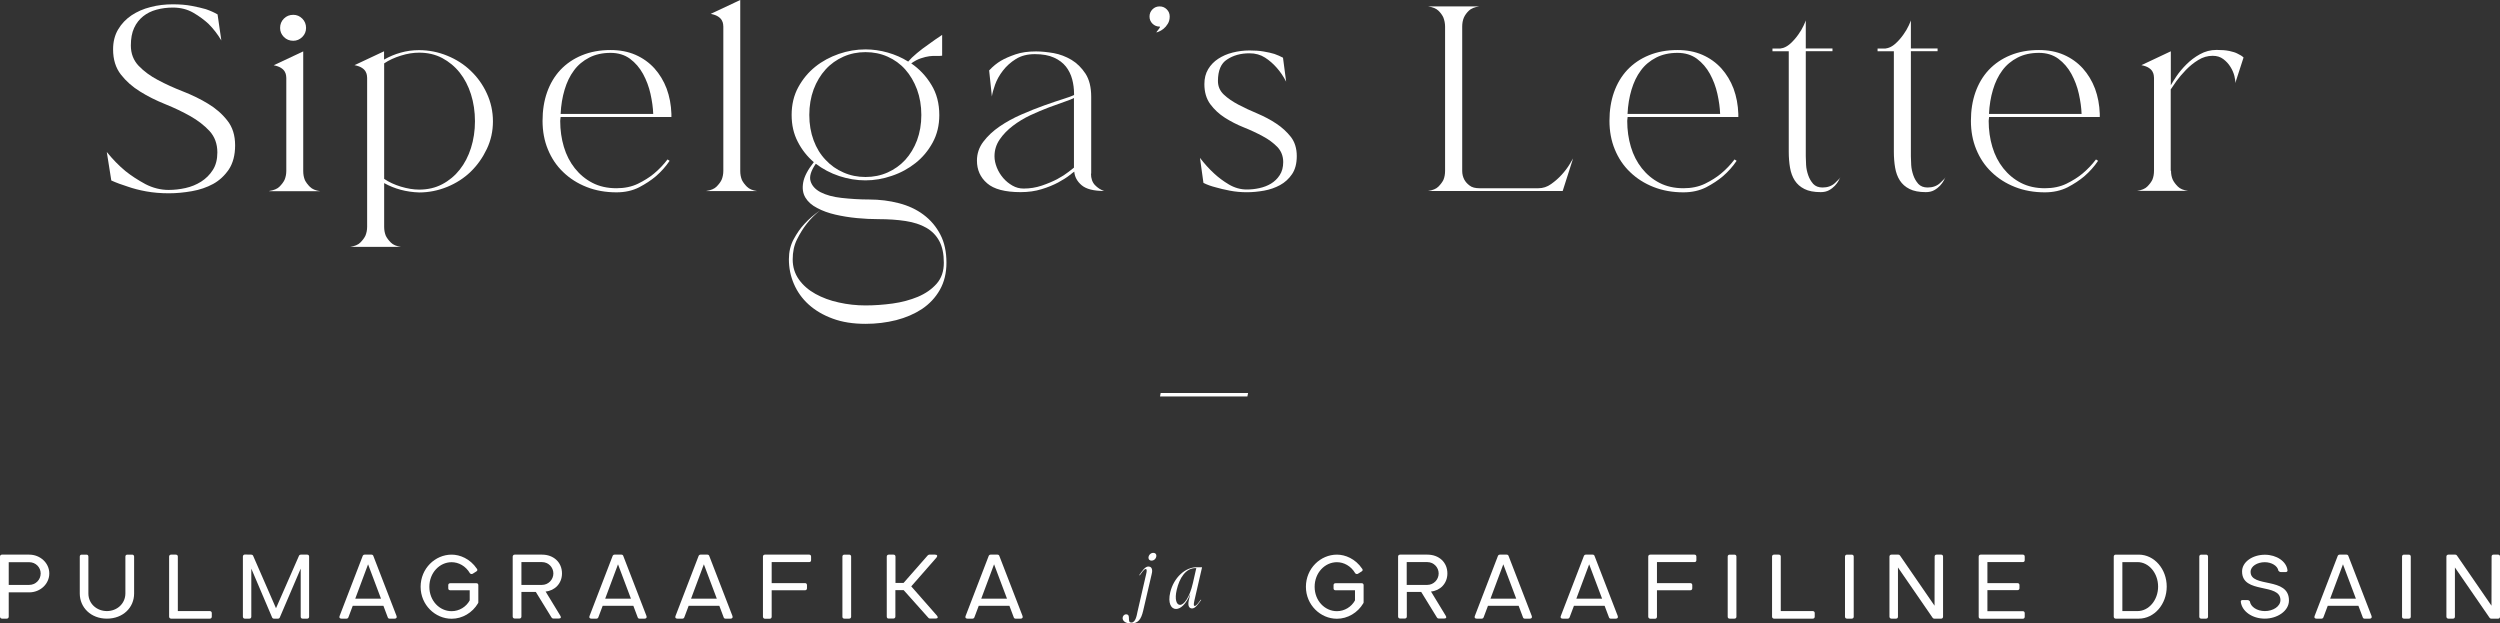 <!-- Generator: Adobe Illustrator 27.6.1, SVG Export Plug-In . SVG Version: 6.00 Build 0)  -->
<svg width="237.86" height="59.32" version="1.1" viewBox="0 0 237.86 59.32" xml:space="preserve" xmlns="http://www.w3.org/2000/svg">
<rect x="0" y="0" width="237.86" height="59.32" fill="#333333" stroke="none"/>
<style type="text/css">
	.st0{fill:#ffffff;}
</style>
<g transform="translate(-8.63,-12.81)">
	
		<path class="st0" d="m24.68 30.88c0.53 0 1.06-0.06 1.6-0.18s1.03-0.32 1.49-0.61c0.45-0.29 0.82-0.65 1.11-1.11 0.29-0.45 0.43-1.01 0.43-1.67 0-0.81-0.25-1.49-0.74-2.03-0.5-0.54-1.11-1.01-1.83-1.42-0.73-0.41-1.52-0.79-2.39-1.14s-1.67-0.75-2.39-1.2c-0.73-0.45-1.34-0.99-1.83-1.62s-0.74-1.42-0.74-2.39c0-0.73 0.16-1.36 0.48-1.9s0.74-0.98 1.27-1.34c0.53-0.35 1.13-0.62 1.82-0.79 0.68-0.18 1.39-0.26 2.11-0.26 0.68 0 1.28 0.05 1.8 0.15s0.96 0.2 1.34 0.31c0.44 0.15 0.81 0.32 1.12 0.5l0.36 2.48c-0.35-0.59-0.76-1.12-1.22-1.58-0.4-0.37-0.88-0.73-1.45-1.06s-1.22-0.49-1.95-0.49c-0.55 0-1.07 0.07-1.55 0.2s-0.91 0.34-1.27 0.63-0.65 0.65-0.86 1.11c-0.21 0.45-0.31 1.01-0.31 1.67 0 0.77 0.25 1.41 0.74 1.93 0.5 0.52 1.11 0.97 1.83 1.35 0.73 0.39 1.52 0.75 2.39 1.09s1.67 0.73 2.39 1.17c0.73 0.44 1.34 0.97 1.83 1.6 0.5 0.63 0.74 1.41 0.74 2.36 0 0.92-0.2 1.68-0.59 2.28-0.4 0.59-0.9 1.06-1.5 1.39-0.61 0.33-1.28 0.56-2.03 0.69s-1.47 0.2-2.18 0.2c-0.77 0-1.49-0.06-2.15-0.18s-1.24-0.27-1.75-0.45c-0.57-0.18-1.1-0.37-1.58-0.59l-0.43-2.71c0.55 0.68 1.14 1.29 1.78 1.82 0.55 0.44 1.18 0.85 1.9 1.24 0.7 0.36 1.44 0.55 2.21 0.55z"/>
		<path class="st0" d="m34.25 30.98c0.44-0.07 0.76-0.2 0.97-0.41s0.37-0.42 0.48-0.64c0.11-0.26 0.17-0.55 0.17-0.86v-8.84c0-0.04-0.01-0.12-0.02-0.23s-0.05-0.23-0.12-0.36-0.18-0.25-0.35-0.36c-0.16-0.11-0.4-0.2-0.71-0.26l2.81-1.32v11.39c0 0.31 0.05 0.59 0.16 0.86 0.11 0.22 0.27 0.43 0.48 0.64s0.53 0.35 0.97 0.41h-4.84zm2.28-14.29c-0.35 0-0.65-0.12-0.89-0.36s-0.36-0.53-0.36-0.86c0-0.35 0.12-0.65 0.36-0.89s0.54-0.36 0.89-0.36c0.33 0 0.62 0.12 0.86 0.36s0.36 0.54 0.36 0.89c0 0.33-0.12 0.62-0.36 0.86-0.25 0.24-0.53 0.36-0.86 0.36z"/>
		<path class="st0" d="m48.51 17.58c0.92 0 1.82 0.18 2.67 0.53 0.86 0.35 1.61 0.83 2.24 1.44 0.64 0.61 1.15 1.32 1.53 2.15 0.38 0.82 0.58 1.71 0.58 2.66 0 0.92-0.19 1.8-0.58 2.62s-0.9 1.55-1.53 2.16c-0.64 0.62-1.39 1.1-2.24 1.45-0.86 0.35-1.75 0.53-2.67 0.53-1.23-0.04-2.34-0.34-3.33-0.89v4.16c0 0.31 0.05 0.59 0.16 0.86 0.11 0.22 0.27 0.43 0.48 0.64s0.53 0.35 0.97 0.41h-4.85c0.44-0.07 0.76-0.2 0.97-0.41s0.37-0.42 0.48-0.64c0.11-0.26 0.17-0.55 0.17-0.86v-14.17c0-0.04-0.01-0.12-0.02-0.23s-0.05-0.23-0.12-0.36-0.18-0.25-0.35-0.36c-0.16-0.11-0.4-0.2-0.71-0.26l2.81-1.32v0.79c0.51-0.29 1.03-0.51 1.58-0.66 0.56-0.16 1.14-0.24 1.76-0.24zm0 13.27c0.81 0 1.55-0.17 2.19-0.51 0.65-0.34 1.2-0.8 1.67-1.39 0.46-0.58 0.82-1.27 1.07-2.06s0.38-1.64 0.38-2.54c0-0.92-0.13-1.78-0.38-2.57s-0.61-1.48-1.07-2.06-1.02-1.04-1.67-1.39c-0.65-0.34-1.38-0.51-2.19-0.51-0.55 0-1.13 0.09-1.73 0.28-0.61 0.19-1.14 0.43-1.6 0.74v10.99c0.46 0.31 1 0.56 1.6 0.74s1.18 0.28 1.73 0.28z"/>
		<path class="st0" d="m67.28 31.11c-1.03 0-1.98-0.17-2.84-0.51s-1.6-0.81-2.23-1.42c-0.63-0.6-1.11-1.32-1.45-2.15-0.34-0.82-0.51-1.73-0.51-2.72s0.14-1.9 0.43-2.72 0.71-1.53 1.27-2.13c0.56-0.59 1.24-1.06 2.05-1.39 0.8-0.33 1.71-0.5 2.72-0.5 0.88 0 1.67 0.15 2.38 0.46 0.7 0.31 1.3 0.74 1.8 1.29 0.49 0.55 0.88 1.19 1.16 1.93 0.27 0.74 0.42 1.53 0.45 2.39v0.3h-10.54c0 0.04-0.01 0.1-0.02 0.17s-0.02 0.13-0.02 0.2c0 0.88 0.12 1.71 0.35 2.48s0.58 1.45 1.04 2.03 1.02 1.05 1.68 1.39 1.42 0.51 2.28 0.51c0.77 0 1.45-0.14 2.05-0.43 0.59-0.29 1.1-0.61 1.52-0.96 0.48-0.4 0.91-0.85 1.29-1.35l0.2 0.13c-0.37 0.55-0.81 1.04-1.32 1.48-0.44 0.37-0.97 0.72-1.58 1.04-0.63 0.32-1.34 0.48-2.16 0.48zm-0.56-13.27c-0.77 0-1.45 0.15-2.03 0.45s-1.07 0.7-1.45 1.22c-0.39 0.52-0.68 1.13-0.89 1.83s-0.34 1.47-0.38 2.31h8.81c-0.02-0.59-0.11-1.23-0.26-1.91s-0.39-1.31-0.71-1.9c-0.32-0.58-0.73-1.06-1.24-1.44-0.51-0.37-1.12-0.56-1.85-0.56z"/>
		<path class="st0" d="m75.83 30.98c0.44-0.07 0.76-0.2 0.97-0.41s0.37-0.42 0.48-0.64c0.11-0.26 0.17-0.55 0.17-0.86v-13.73c0-0.04-0.01-0.12-0.02-0.23s-0.05-0.23-0.12-0.36-0.18-0.25-0.35-0.36c-0.16-0.11-0.4-0.2-0.71-0.26l2.81-1.32v16.27c0 0.31 0.05 0.59 0.16 0.86 0.11 0.22 0.27 0.43 0.48 0.64s0.53 0.35 0.97 0.41h-4.84z"/>
		<path class="st0" d="m86.66 32.83c-0.48 0.37-0.91 0.8-1.29 1.29-0.33 0.42-0.63 0.91-0.91 1.47s-0.41 1.19-0.41 1.9c0 0.73 0.2 1.36 0.59 1.91s0.92 1.01 1.57 1.37 1.39 0.64 2.23 0.82c0.84 0.19 1.68 0.28 2.54 0.28 0.84 0 1.69-0.06 2.57-0.18s1.68-0.34 2.41-0.64c0.73-0.31 1.32-0.72 1.78-1.24s0.69-1.18 0.69-2c0-0.84-0.14-1.52-0.43-2.06s-0.7-0.96-1.24-1.27-1.19-0.52-1.96-0.64-1.64-0.18-2.61-0.18c-0.64 0-1.31-0.03-2.03-0.1s-1.4-0.18-2.05-0.33-1.23-0.36-1.73-0.63c-0.51-0.26-0.88-0.59-1.12-0.99s-0.31-0.87-0.21-1.44c0.1-0.56 0.43-1.2 1.01-1.93-0.64-0.55-1.15-1.2-1.53-1.95-0.39-0.75-0.58-1.59-0.58-2.54 0-0.99 0.21-1.87 0.63-2.64s0.96-1.42 1.62-1.95 1.41-0.93 2.24-1.22c0.84-0.29 1.68-0.43 2.54-0.43 0.7 0 1.41 0.1 2.11 0.3s1.35 0.48 1.95 0.86c0.2-0.24 0.48-0.51 0.84-0.81s0.72-0.57 1.07-0.81c0.42-0.31 0.86-0.62 1.32-0.92v1.98c-0.15 0.02-0.34 0.03-0.54 0.02-0.21-0.01-0.43 0-0.68 0.03-0.24 0.03-0.51 0.1-0.81 0.2s-0.6 0.26-0.91 0.48c0.77 0.53 1.41 1.2 1.91 2.03 0.51 0.82 0.76 1.79 0.76 2.89 0 0.97-0.21 1.84-0.63 2.61s-0.96 1.42-1.63 1.95-1.42 0.94-2.26 1.22c-0.84 0.29-1.67 0.43-2.51 0.43s-1.67-0.14-2.49-0.41-1.57-0.67-2.23-1.17c-0.46 0.66-0.63 1.21-0.5 1.65s0.45 0.79 0.96 1.06c0.51 0.26 1.17 0.45 2 0.54s1.7 0.15 2.62 0.15c0.99 0 1.93 0.12 2.82 0.35s1.67 0.59 2.34 1.09 1.2 1.12 1.6 1.88 0.59 1.66 0.59 2.69c0 0.99-0.21 1.85-0.63 2.59s-0.99 1.34-1.7 1.82c-0.72 0.47-1.53 0.82-2.46 1.06-0.92 0.23-1.89 0.35-2.9 0.35-1.19 0-2.23-0.16-3.14-0.5-0.9-0.33-1.66-0.78-2.28-1.34s-1.08-1.21-1.4-1.95-0.48-1.52-0.48-2.36c0-0.7 0.15-1.34 0.46-1.91s0.65-1.06 1.02-1.45c0.45-0.49 0.94-0.91 1.49-1.28zm-1.03-9.08c0 0.88 0.14 1.68 0.41 2.41s0.65 1.35 1.14 1.86c0.48 0.52 1.05 0.92 1.7 1.2 0.65 0.29 1.35 0.43 2.1 0.43s1.45-0.14 2.1-0.43 1.21-0.69 1.68-1.2c0.47-0.52 0.85-1.14 1.12-1.86 0.27-0.73 0.41-1.53 0.41-2.41s-0.14-1.69-0.41-2.43c-0.28-0.74-0.65-1.37-1.12-1.9s-1.03-0.93-1.68-1.22-1.35-0.43-2.1-0.43-1.45 0.14-2.1 0.43-1.22 0.69-1.7 1.22-0.86 1.16-1.14 1.9c-0.27 0.74-0.41 1.55-0.41 2.43z"/>
		<path class="st0" d="m112.43 29.33c0 0.46 0.13 0.83 0.38 1.09s0.54 0.45 0.87 0.56c-0.99 0-1.7-0.18-2.13-0.54s-0.67-0.8-0.71-1.3c-0.04 0.02-0.2 0.14-0.46 0.35s-0.62 0.43-1.07 0.68c-0.45 0.24-0.98 0.46-1.58 0.64-0.61 0.19-1.27 0.28-2 0.28-1.47 0-2.54-0.28-3.18-0.84-0.65-0.56-0.97-1.28-0.97-2.16 0-0.66 0.2-1.26 0.61-1.8s0.92-1.02 1.55-1.45 1.32-0.81 2.08-1.14 1.48-0.62 2.16-0.86 1.28-0.45 1.8-0.61 0.86-0.29 1.04-0.38v-0.1c0-0.48-0.06-0.95-0.18-1.4s-0.32-0.85-0.59-1.2c-0.28-0.35-0.65-0.64-1.14-0.86-0.48-0.22-1.09-0.33-1.82-0.33-0.7 0-1.3 0.15-1.8 0.46s-0.91 0.68-1.24 1.11-0.58 0.87-0.74 1.32-0.27 0.83-0.31 1.14l-0.26-2.48c0.37-0.4 0.75-0.7 1.12-0.92s0.84-0.42 1.39-0.61 1.2-0.28 1.95-0.28c0.51 0 1.06 0.06 1.67 0.16 0.61 0.11 1.17 0.33 1.7 0.64 0.53 0.32 0.97 0.76 1.34 1.32 0.36 0.56 0.54 1.29 0.54 2.19v7.32zm-9.18-1.65c0 0.35 0.08 0.72 0.23 1.09s0.36 0.7 0.61 0.99 0.54 0.52 0.87 0.71 0.68 0.28 1.06 0.28c0.59 0 1.17-0.09 1.73-0.28s1.06-0.4 1.49-0.63 0.78-0.46 1.06-0.68c0.27-0.22 0.45-0.35 0.51-0.4v-6.63c-0.15 0.09-0.45 0.21-0.89 0.36s-0.94 0.34-1.5 0.54c-0.56 0.21-1.14 0.46-1.75 0.74-0.61 0.29-1.16 0.62-1.67 1.01s-0.92 0.81-1.25 1.29-0.5 1.01-0.5 1.61z"/>
		<path class="st0" d="m118.96 15.34c-0.26 0-0.49-0.09-0.68-0.28s-0.28-0.41-0.28-0.68c0-0.26 0.09-0.49 0.28-0.68s0.41-0.28 0.68-0.28 0.49 0.09 0.68 0.28 0.28 0.41 0.28 0.68c0 0.26-0.06 0.5-0.18 0.69-0.12 0.2-0.26 0.36-0.41 0.48s-0.3 0.21-0.43 0.26c-0.13 0.06-0.22 0.08-0.26 0.08 0.09-0.11 0.16-0.21 0.23-0.3 0.13-0.17 0.16-0.25 0.09-0.25z"/>
		<path class="st0" d="m124.51 20.52c0 0.51 0.19 0.94 0.56 1.29s0.84 0.67 1.39 0.96 1.15 0.57 1.8 0.84c0.65 0.28 1.25 0.59 1.8 0.96 0.55 0.36 1.01 0.79 1.39 1.27 0.37 0.48 0.56 1.09 0.56 1.82 0 0.7-0.15 1.28-0.45 1.72s-0.68 0.79-1.14 1.04-0.97 0.43-1.53 0.53-1.11 0.15-1.63 0.15c-0.57 0-1.11-0.05-1.62-0.15s-0.95-0.2-1.32-0.31c-0.44-0.11-0.84-0.25-1.19-0.43l-0.33-2.38c0.42 0.55 0.87 1.05 1.35 1.49 0.4 0.37 0.86 0.72 1.4 1.04s1.11 0.48 1.7 0.48c0.4 0 0.8-0.04 1.2-0.13 0.41-0.09 0.78-0.23 1.11-0.43s0.61-0.47 0.83-0.81 0.33-0.75 0.33-1.24c0-0.57-0.19-1.05-0.56-1.44-0.37-0.38-0.84-0.73-1.39-1.02-0.55-0.3-1.15-0.58-1.8-0.84s-1.25-0.57-1.8-0.92-1.01-0.78-1.39-1.29c-0.37-0.51-0.56-1.14-0.56-1.91 0-0.55 0.12-1.02 0.36-1.42s0.56-0.73 0.96-0.99 0.85-0.46 1.37-0.59 1.05-0.2 1.6-0.2c0.51 0 0.96 0.03 1.35 0.1 0.4 0.07 0.74 0.14 1.02 0.23 0.31 0.11 0.58 0.23 0.82 0.36l0.3 2.28c-0.26-0.51-0.57-0.96-0.92-1.35-0.31-0.35-0.67-0.67-1.09-0.94s-0.91-0.41-1.48-0.41c-0.84 0-1.55 0.2-2.13 0.59-0.58 0.36-0.87 1.06-0.87 2.05z"/>
		<path class="st0" d="m144.51 30.98c0.44-0.07 0.76-0.2 0.97-0.41s0.37-0.42 0.48-0.64c0.11-0.26 0.16-0.55 0.16-0.86v-13.73c0-0.31-0.06-0.59-0.16-0.86-0.11-0.24-0.27-0.46-0.48-0.66s-0.53-0.33-0.97-0.4h4.85c-0.44 0.07-0.76 0.2-0.97 0.4s-0.37 0.42-0.48 0.66c-0.11 0.26-0.16 0.55-0.16 0.86v13.73c0 0.31 0.07 0.58 0.2 0.83 0.11 0.2 0.27 0.39 0.5 0.56 0.22 0.18 0.54 0.26 0.96 0.26h5.58c0.44 0 0.85-0.13 1.22-0.4 0.37-0.26 0.71-0.56 1.01-0.89s0.54-0.65 0.73-0.96 0.3-0.51 0.35-0.59l-0.99 3.1z"/>
		<path class="st0" d="m168.79 31.11c-1.03 0-1.98-0.17-2.84-0.51s-1.6-0.81-2.23-1.42c-0.63-0.6-1.11-1.32-1.45-2.15-0.34-0.82-0.51-1.73-0.51-2.72s0.14-1.9 0.43-2.72 0.71-1.53 1.27-2.13c0.56-0.59 1.24-1.06 2.05-1.39 0.8-0.33 1.71-0.5 2.72-0.5 0.88 0 1.67 0.15 2.38 0.46 0.7 0.31 1.3 0.74 1.8 1.29 0.49 0.55 0.88 1.19 1.16 1.93 0.27 0.74 0.42 1.53 0.45 2.39v0.3h-10.53c0 0.04-0.01 0.1-0.02 0.17s-0.02 0.13-0.02 0.2c0 0.88 0.12 1.71 0.35 2.48s0.58 1.45 1.04 2.03 1.02 1.05 1.68 1.39 1.42 0.51 2.28 0.51c0.77 0 1.45-0.14 2.05-0.43 0.59-0.29 1.1-0.61 1.52-0.96 0.48-0.4 0.91-0.85 1.29-1.35l0.2 0.13c-0.37 0.55-0.81 1.04-1.32 1.48-0.44 0.37-0.97 0.72-1.58 1.04-0.64 0.32-1.35 0.48-2.17 0.48zm-0.56-13.27c-0.77 0-1.45 0.15-2.03 0.45s-1.07 0.7-1.45 1.22c-0.39 0.52-0.68 1.13-0.89 1.83s-0.34 1.47-0.38 2.31h8.81c-0.02-0.59-0.11-1.23-0.26-1.91s-0.39-1.31-0.71-1.9c-0.32-0.58-0.73-1.06-1.24-1.44-0.51-0.37-1.12-0.56-1.85-0.56z"/>
		<path class="st0" d="m182.03 30.65c0.48 0 0.87-0.14 1.17-0.41s0.47-0.46 0.51-0.54l-0.15 0.3c-0.08 0.15-0.19 0.31-0.35 0.48-0.15 0.16-0.34 0.31-0.56 0.43s-0.48 0.18-0.79 0.18c-0.64 0-1.16-0.1-1.55-0.3-0.4-0.2-0.7-0.47-0.92-0.81s-0.37-0.75-0.45-1.22-0.12-0.97-0.12-1.5v-9.57h-1.55v-0.26h0.73c0.35-0.04 0.67-0.2 0.96-0.46s0.54-0.55 0.76-0.86 0.39-0.59 0.51-0.86c0.12-0.26 0.19-0.43 0.21-0.5v2.67h2.54v0.26h-2.54v10c0 0.22 0.01 0.5 0.03 0.83s0.09 0.65 0.2 0.97 0.27 0.59 0.48 0.83c0.21 0.22 0.5 0.34 0.88 0.34zm1.68-0.96 0.03-0.03c0 0.02-0.01 0.03-0.03 0.03z"/>
		<path class="st0" d="m192.03 30.65c0.48 0 0.87-0.14 1.17-0.41s0.47-0.46 0.51-0.54l-0.15 0.3c-0.08 0.15-0.19 0.31-0.35 0.48-0.15 0.16-0.34 0.31-0.56 0.43s-0.48 0.18-0.79 0.18c-0.64 0-1.16-0.1-1.55-0.3-0.4-0.2-0.7-0.47-0.92-0.81s-0.37-0.75-0.45-1.22-0.12-0.97-0.12-1.5v-9.57h-1.55v-0.26h0.73c0.35-0.04 0.67-0.2 0.96-0.46s0.54-0.55 0.76-0.86 0.39-0.59 0.51-0.86c0.12-0.26 0.19-0.43 0.21-0.5v2.67h2.54v0.26h-2.54v10c0 0.22 0.01 0.5 0.03 0.83s0.09 0.65 0.2 0.97 0.27 0.59 0.48 0.83c0.21 0.22 0.5 0.34 0.88 0.34zm1.68-0.96 0.03-0.03c0 0.02-0.01 0.03-0.03 0.03z"/>
		<path class="st0" d="m203.18 31.11c-1.03 0-1.98-0.17-2.84-0.51s-1.6-0.81-2.23-1.42c-0.63-0.6-1.11-1.32-1.45-2.15-0.34-0.82-0.51-1.73-0.51-2.72s0.14-1.9 0.43-2.72 0.71-1.53 1.27-2.13c0.56-0.59 1.24-1.06 2.05-1.39 0.8-0.33 1.71-0.5 2.72-0.5 0.88 0 1.67 0.15 2.38 0.46 0.7 0.31 1.3 0.74 1.8 1.29 0.49 0.55 0.88 1.19 1.16 1.93 0.27 0.74 0.42 1.53 0.45 2.39v0.3h-10.53c0 0.04-0.01 0.1-0.02 0.17s-0.02 0.13-0.02 0.2c0 0.88 0.12 1.71 0.35 2.48s0.58 1.45 1.04 2.03 1.02 1.05 1.68 1.39 1.42 0.51 2.28 0.51c0.77 0 1.45-0.14 2.05-0.43 0.59-0.29 1.1-0.61 1.52-0.96 0.48-0.4 0.91-0.85 1.29-1.35l0.2 0.13c-0.37 0.55-0.81 1.04-1.32 1.48-0.44 0.37-0.97 0.72-1.58 1.04-0.64 0.32-1.36 0.48-2.17 0.48zm-0.56-13.27c-0.77 0-1.45 0.15-2.03 0.45s-1.07 0.7-1.45 1.22c-0.39 0.52-0.68 1.13-0.89 1.83s-0.34 1.47-0.38 2.31h8.81c-0.02-0.59-0.11-1.23-0.26-1.91s-0.39-1.31-0.71-1.9c-0.32-0.58-0.73-1.06-1.24-1.44-0.51-0.37-1.12-0.56-1.85-0.56z"/>
		<path class="st0" d="m215.19 29.06c0 0.31 0.05 0.59 0.17 0.86 0.11 0.22 0.27 0.43 0.48 0.64s0.53 0.35 0.97 0.41h-4.85c0.44-0.07 0.76-0.2 0.97-0.41s0.37-0.42 0.48-0.64c0.11-0.26 0.16-0.55 0.16-0.86v-8.84c0-0.04-0.01-0.12-0.02-0.23s-0.05-0.23-0.12-0.36-0.18-0.25-0.35-0.36c-0.16-0.11-0.4-0.2-0.71-0.26l2.8-1.32v3.23c0.11-0.2 0.29-0.48 0.54-0.86 0.25-0.37 0.57-0.75 0.94-1.12s0.8-0.7 1.29-0.97c0.48-0.27 1.01-0.41 1.58-0.41 0.48 0 0.89 0.03 1.22 0.1s0.59 0.15 0.79 0.26c0.24 0.11 0.43 0.23 0.56 0.36l-0.79 2.44c0.02-0.15-0.01-0.38-0.08-0.68-0.08-0.3-0.2-0.59-0.38-0.87-0.18-0.29-0.4-0.53-0.68-0.74s-0.61-0.31-1.01-0.31c-0.48 0-0.94 0.13-1.37 0.4-0.43 0.26-0.82 0.58-1.17 0.94s-0.65 0.72-0.91 1.07c-0.25 0.35-0.43 0.62-0.54 0.79v7.74z"/>
	
	
		<path class="st0" d="m116.85 71.04 0.83-3.61c0.04-0.15 0.05-0.26 0.05-0.33 0-0.12-0.04-0.15-0.1-0.15-0.14 0-0.39 0.36-0.56 0.6l-0.05-0.02c0.29-0.41 0.56-0.82 0.87-0.82 0.21 0 0.36 0.12 0.36 0.43 0 0.09-0.02 0.19-0.05 0.32l-0.8 3.44c-0.2 0.87-0.49 1.21-1.15 1.23-0.59 0-0.81-0.28-0.81-0.51 0-0.19 0.14-0.36 0.33-0.36 0.52 0 0.04 0.78 0.5 0.78 0.41 0.01 0.52-0.71 0.58-1zm1.8-5.36c0 0.25-0.2 0.47-0.46 0.47-0.15 0-0.29-0.09-0.29-0.27 0-0.25 0.21-0.47 0.46-0.47 0.16 0 0.29 0.09 0.29 0.27z"/>
		<path class="st0" d="m122.05 70.7c-0.26 0-0.43-0.22-0.32-0.75l0.15-0.65c-0.39 1-0.93 1.45-1.36 1.45-0.47 0-0.79-0.56-0.55-1.58 0.32-1.37 1.43-2.46 2.63-2.39h0.4l-0.74 3.21c-0.08 0.39-0.05 0.47 0.05 0.47 0.14 0 0.39-0.35 0.56-0.59l0.05 0.02c-0.3 0.39-0.55 0.81-0.87 0.81zm0.4-3.84c-1.01-0.04-1.61 0.97-1.86 2.06-0.22 0.92-0.02 1.44 0.31 1.44 0.36 0 0.9-0.64 1.23-2.09z"/>
	
	
		<path class="st0" d="m119.06 50.2h8.32l-0.07 0.33h-8.31z"/>
	
	
		
			<path class="st0" d="m135.83 65.58c0.78 0 1.75 0.38 2.4 1.34 0.08 0.09 0.06 0.2-0.05 0.26l-0.35 0.22c-0.09 0.05-0.19 0.03-0.26-0.05-0.4-0.69-1.08-1.05-1.74-1.05-1.15 0-2.12 1.01-2.12 2.34s0.97 2.32 2.12 2.32c0.72 0 1.39-0.41 1.72-1.03v-0.96h-1.85c-0.12 0-0.19-0.07-0.19-0.18v-0.31c0-0.11 0.07-0.18 0.19-0.18h2.49c0.11 0 0.18 0.07 0.18 0.18v1.63c0 0.04-0.01 0.08-0.03 0.1-0.53 0.9-1.49 1.47-2.51 1.47-1.57 0-2.95-1.32-2.95-3.04 0-1.74 1.38-3.06 2.95-3.06z"/>
			<path class="st0" d="m141.84 65.58h2.6c1.09 0 1.9 0.72 1.9 1.79 0 0.96-0.69 1.64-1.56 1.72l1.4 2.3c0.11 0.17 0.04 0.27-0.15 0.27h-0.52c-0.07 0-0.13-0.04-0.16-0.09l-1.5-2.44h-1.37v2.34c0 0.12-0.08 0.19-0.19 0.19h-0.45c-0.11 0-0.19-0.08-0.19-0.19v-5.71c0-0.11 0.08-0.18 0.19-0.18zm0.63 2.88h1.96c0.59 0 1.08-0.49 1.08-1.09 0-0.58-0.47-1.08-1.08-1.08h-1.96z"/>
			<path class="st0" d="m148.95 71.42 2.2-5.72c0.03-0.07 0.1-0.12 0.18-0.12h0.66c0.08 0 0.15 0.05 0.17 0.12l2.21 5.72c0.05 0.15-0.02 0.25-0.18 0.25h-0.49c-0.08 0-0.15-0.05-0.17-0.13l-0.41-1.09h-2.92l-0.41 1.09c-0.03 0.08-0.1 0.13-0.18 0.13h-0.48c-0.17 0-0.24-0.1-0.18-0.25zm3.94-1.65-1.23-3.27-1.22 3.27z"/>
			<path class="st0" d="m157.13 71.42 2.2-5.72c0.03-0.07 0.1-0.12 0.18-0.12h0.66c0.08 0 0.15 0.05 0.17 0.12l2.21 5.72c0.05 0.15-0.02 0.25-0.18 0.25h-0.49c-0.08 0-0.15-0.05-0.17-0.13l-0.41-1.09h-2.92l-0.41 1.09c-0.03 0.08-0.1 0.13-0.18 0.13h-0.48c-0.17 0-0.24-0.1-0.18-0.25zm3.93-1.65-1.23-3.27-1.22 3.27z"/>
			<path class="st0" d="m165.45 71.48v-5.71c0-0.12 0.08-0.19 0.19-0.19h4.21c0.11 0 0.18 0.07 0.18 0.19v0.34c0 0.11-0.07 0.18-0.18 0.18h-3.57v2h3.18c0.11 0 0.18 0.08 0.18 0.19v0.3c0 0.11-0.07 0.19-0.18 0.19h-3.18v2.52c0 0.12-0.08 0.19-0.19 0.19h-0.45c-0.11-0.01-0.19-0.09-0.19-0.2z"/>
			<path class="st0" d="m173.01 71.49v-5.73c0-0.11 0.08-0.18 0.19-0.18h0.45c0.11 0 0.19 0.07 0.19 0.18v5.73c0 0.11-0.08 0.18-0.19 0.18h-0.45c-0.12 0-0.19-0.07-0.19-0.18z"/>
			<path class="st0" d="m177.42 65.58h0.45c0.11 0 0.19 0.07 0.19 0.18v5.19h3.04c0.12 0 0.19 0.08 0.19 0.19v0.34c0 0.12-0.07 0.19-0.19 0.19h-3.68c-0.11 0-0.19-0.08-0.19-0.19v-5.72c0-0.11 0.08-0.18 0.19-0.18z"/>
			<path class="st0" d="m184.17 71.49v-5.73c0-0.11 0.08-0.18 0.19-0.18h0.45c0.11 0 0.19 0.07 0.19 0.18v5.73c0 0.11-0.08 0.18-0.19 0.18h-0.45c-0.11 0-0.19-0.07-0.19-0.18z"/>
			<path class="st0" d="m188.59 65.58h0.66c0.06 0 0.12 0.03 0.15 0.08l3.29 4.78 0.01-4.67c0-0.12 0.07-0.19 0.18-0.19h0.44c0.11 0 0.18 0.07 0.18 0.19v5.71c0 0.12-0.07 0.19-0.18 0.19h-0.66c-0.06 0-0.12-0.03-0.15-0.08l-3.3-4.79v4.68c0 0.12-0.07 0.19-0.19 0.19h-0.43c-0.11 0-0.19-0.08-0.19-0.19v-5.71c0-0.12 0.08-0.19 0.19-0.19z"/>
			<path class="st0" d="m197.08 65.58h4.01c0.11 0 0.18 0.07 0.18 0.19v0.34c0 0.11-0.07 0.18-0.18 0.18h-3.37v2h2.86c0.11 0 0.19 0.07 0.19 0.18v0.31c0 0.11-0.08 0.18-0.19 0.18h-2.86v2h3.37c0.11 0 0.18 0.08 0.18 0.19v0.34c0 0.12-0.07 0.19-0.18 0.19h-4.01c-0.11 0-0.19-0.07-0.19-0.19v-5.71c0-0.13 0.08-0.2 0.19-0.2z"/>
			<path class="st0" d="m209.74 65.77c0-0.12 0.08-0.19 0.19-0.19h2.19c1.48 0 2.66 1.37 2.66 3.04 0 1.68-1.18 3.05-2.66 3.05h-2.19c-0.11 0-0.19-0.08-0.19-0.19zm0.83 5.18h1.43c1.09 0 1.96-1.06 1.96-2.33s-0.87-2.33-1.96-2.33h-1.44v4.66z"/>
			<path class="st0" d="m217.88 71.49v-5.73c0-0.11 0.08-0.18 0.19-0.18h0.45c0.11 0 0.19 0.07 0.19 0.18v5.73c0 0.11-0.08 0.18-0.19 0.18h-0.45c-0.11 0-0.19-0.07-0.19-0.18z"/>
			<path class="st0" d="m222.45 69.9c0.11 0 0.19 0.06 0.24 0.12 0.07 0.52 0.67 0.93 1.43 0.93 0.78 0 1.48-0.44 1.48-1.05-0.01-1.66-3.65-0.54-3.65-2.71-0.01-0.9 0.98-1.6 2.17-1.6 1.12 0 2.05 0.64 2.15 1.47 0.02 0.1-0.05 0.18-0.17 0.18h-0.45c-0.11 0-0.19-0.06-0.24-0.12-0.08-0.48-0.66-0.82-1.3-0.82-0.71 0-1.35 0.38-1.35 0.92 0 1.55 3.65 0.43 3.65 2.72 0 1.03-1.15 1.73-2.3 1.73-1.19 0-2.17-0.69-2.28-1.59-0.02-0.11 0.05-0.18 0.17-0.18z"/>
			<path class="st0" d="m228.85 71.42 2.2-5.72c0.03-0.07 0.1-0.12 0.18-0.12h0.66c0.08 0 0.15 0.05 0.17 0.12l2.21 5.72c0.05 0.15-0.02 0.25-0.18 0.25h-0.49c-0.08 0-0.15-0.05-0.17-0.13l-0.41-1.09h-2.92l-0.41 1.09c-0.03 0.08-0.1 0.13-0.18 0.13h-0.48c-0.17 0-0.24-0.1-0.18-0.25zm3.93-1.65-1.23-3.27-1.22 3.27z"/>
			<path class="st0" d="m237.17 71.49v-5.73c0-0.11 0.08-0.18 0.19-0.18h0.45c0.11 0 0.19 0.07 0.19 0.18v5.73c0 0.11-0.08 0.18-0.19 0.18h-0.45c-0.12 0-0.19-0.07-0.19-0.18z"/>
			<path class="st0" d="m241.58 65.58h0.66c0.06 0 0.12 0.03 0.15 0.08l3.29 4.78 0.01-4.67c0-0.12 0.07-0.19 0.18-0.19h0.44c0.11 0 0.18 0.07 0.18 0.19v5.71c0 0.12-0.07 0.19-0.18 0.19h-0.66c-0.06 0-0.12-0.03-0.15-0.08l-3.3-4.79v4.68c0 0.12-0.07 0.19-0.19 0.19h-0.43c-0.11 0-0.19-0.08-0.19-0.19v-5.71c0-0.12 0.08-0.19 0.19-0.19z"/>
		
		
			<path class="st0" d="m8.82 65.58h2.59c1.04 0 1.91 0.79 1.91 1.79 0 1.01-0.87 1.8-1.91 1.8h-1.95v2.31c0 0.12-0.08 0.19-0.19 0.19h-0.45c-0.11 0-0.19-0.08-0.19-0.19v-5.71c0-0.12 0.08-0.19 0.19-0.19zm0.64 0.72v2.16h1.95c0.6 0 1.09-0.48 1.09-1.09 0-0.58-0.47-1.07-1.09-1.07z"/>
			<path class="st0" d="m16.22 65.77c0-0.12 0.07-0.19 0.18-0.19h0.46c0.11 0 0.18 0.07 0.18 0.19v3.51c0 0.99 0.82 1.67 1.76 1.67 0.95 0 1.75-0.69 1.76-1.67v-3.51c0-0.12 0.07-0.19 0.19-0.19h0.45c0.11 0 0.19 0.07 0.19 0.19v3.51c0 1.33-1.05 2.39-2.59 2.39-1.53 0-2.58-1.07-2.58-2.39z"/>
			<path class="st0" d="m24.91 65.58h0.45c0.11 0 0.19 0.07 0.19 0.18v5.19h3.04c0.12 0 0.19 0.08 0.19 0.19v0.34c0 0.12-0.07 0.19-0.19 0.19h-3.68c-0.11 0-0.19-0.08-0.19-0.19v-5.72c0-0.11 0.08-0.18 0.19-0.18z"/>
			<path class="st0" d="m31.74 71.48v-5.72c0-0.11 0.08-0.19 0.19-0.19l0.61 0.01c0.07 0 0.14 0.04 0.17 0.1l2.18 5 2.19-5c0.03-0.06 0.1-0.1 0.16-0.1h0.62c0.11 0 0.18 0.07 0.18 0.18v5.72c0 0.12-0.07 0.19-0.18 0.19h-0.44c-0.11 0-0.18-0.07-0.18-0.19v-4.57l-1.99 4.65c-0.03 0.07-0.09 0.11-0.17 0.11h-0.39c-0.07 0-0.14-0.04-0.17-0.11l-1.98-4.65v4.57c0 0.12-0.07 0.19-0.18 0.19h-0.44c-0.1 0-0.18-0.07-0.18-0.19z"/>
			<path class="st0" d="m40.94 71.42 2.2-5.72c0.03-0.07 0.1-0.12 0.18-0.12h0.66c0.08 0 0.15 0.05 0.17 0.12l2.21 5.72c0.05 0.15-0.02 0.25-0.18 0.25h-0.49c-0.08 0-0.15-0.05-0.17-0.13l-0.41-1.09h-2.92l-0.41 1.09c-0.03 0.08-0.1 0.13-0.18 0.13h-0.48c-0.17 0-0.24-0.1-0.18-0.25zm3.94-1.65-1.23-3.27-1.22 3.27z"/>
			<path class="st0" d="m51.6 65.58c0.78 0 1.75 0.38 2.4 1.34 0.08 0.09 0.06 0.2-0.05 0.26l-0.35 0.22c-0.09 0.05-0.19 0.03-0.26-0.05-0.4-0.69-1.08-1.05-1.74-1.05-1.15 0-2.12 1.01-2.12 2.34s0.97 2.32 2.12 2.32c0.72 0 1.39-0.41 1.72-1.03v-0.96h-1.85c-0.12 0-0.19-0.07-0.19-0.18v-0.31c0-0.11 0.07-0.18 0.19-0.18h2.49c0.11 0 0.18 0.07 0.18 0.18v1.63c0 0.04-0.01 0.08-0.03 0.1-0.53 0.9-1.49 1.47-2.51 1.47-1.57 0-2.95-1.32-2.95-3.04 0-1.74 1.38-3.06 2.95-3.06z"/>
			<path class="st0" d="m57.6 65.58h2.6c1.09 0 1.9 0.72 1.9 1.79 0 0.96-0.69 1.64-1.56 1.72l1.4 2.3c0.11 0.17 0.04 0.27-0.15 0.27h-0.52c-0.07 0-0.13-0.04-0.16-0.09l-1.5-2.44h-1.37v2.34c0 0.12-0.08 0.19-0.19 0.19h-0.45c-0.11 0-0.19-0.08-0.19-0.19v-5.71c0.01-0.11 0.09-0.18 0.19-0.18zm0.64 2.88h1.96c0.59 0 1.08-0.49 1.08-1.09 0-0.58-0.47-1.08-1.08-1.08h-1.96z"/>
			<path class="st0" d="m64.72 71.42 2.2-5.72c0.03-0.07 0.1-0.12 0.18-0.12h0.66c0.08 0 0.15 0.05 0.17 0.12l2.21 5.72c0.05 0.15-0.02 0.25-0.18 0.25h-0.49c-0.08 0-0.15-0.05-0.17-0.13l-0.41-1.09h-2.92l-0.41 1.09c-0.03 0.08-0.1 0.13-0.18 0.13h-0.48c-0.17 0-0.24-0.1-0.18-0.25zm3.94-1.65-1.23-3.27-1.22 3.27z"/>
			<path class="st0" d="m72.9 71.42 2.2-5.72c0.03-0.07 0.1-0.12 0.18-0.12h0.66c0.08 0 0.15 0.05 0.17 0.12l2.21 5.72c0.05 0.15-0.02 0.25-0.18 0.25h-0.49c-0.08 0-0.15-0.05-0.17-0.13l-0.41-1.09h-2.92l-0.41 1.09c-0.03 0.08-0.1 0.13-0.18 0.13h-0.48c-0.17 0-0.24-0.1-0.18-0.25zm3.93-1.65-1.23-3.27-1.22 3.27z"/>
			<path class="st0" d="m81.22 71.48v-5.71c0-0.12 0.08-0.19 0.19-0.19h4.21c0.11 0 0.18 0.07 0.18 0.19v0.34c0 0.11-0.07 0.18-0.18 0.18h-3.57v2h3.18c0.11 0 0.18 0.08 0.18 0.19v0.3c0 0.11-0.07 0.19-0.18 0.19h-3.18v2.52c0 0.12-0.08 0.19-0.19 0.19h-0.46c-0.11-0.01-0.18-0.09-0.18-0.2z"/>
			<path class="st0" d="m88.78 71.49v-5.73c0-0.11 0.08-0.18 0.19-0.18h0.45c0.11 0 0.19 0.07 0.19 0.18v5.73c0 0.11-0.08 0.18-0.19 0.18h-0.45c-0.12 0-0.19-0.07-0.19-0.18z"/>
			<path class="st0" d="m93 71.48v-5.71c0-0.12 0.08-0.19 0.19-0.19h0.45c0.11 0 0.19 0.07 0.19 0.19v2.5h0.77l2.3-2.62c0.04-0.04 0.1-0.07 0.15-0.07h0.54c0.21 0 0.27 0.11 0.14 0.28l-2.4 2.74 2.45 2.79c0.13 0.17 0.07 0.27-0.14 0.27h-0.54c-0.06 0-0.12-0.03-0.15-0.08l-2.34-2.62h-0.79v2.51c0 0.12-0.08 0.19-0.19 0.19h-0.45c-0.1 0.01-0.18-0.06-0.18-0.18z"/>
			<path class="st0" d="m100.5 71.42 2.2-5.72c0.03-0.07 0.1-0.12 0.18-0.12h0.66c0.08 0 0.15 0.05 0.17 0.12l2.21 5.72c0.05 0.15-0.02 0.25-0.18 0.25h-0.49c-0.08 0-0.15-0.05-0.17-0.13l-0.41-1.09h-2.92l-0.41 1.09c-0.03 0.08-0.1 0.13-0.18 0.13h-0.48c-0.17 0-0.24-0.1-0.18-0.25zm3.94-1.65-1.23-3.27-1.22 3.27z"/>
		
	
</g>
</svg>
